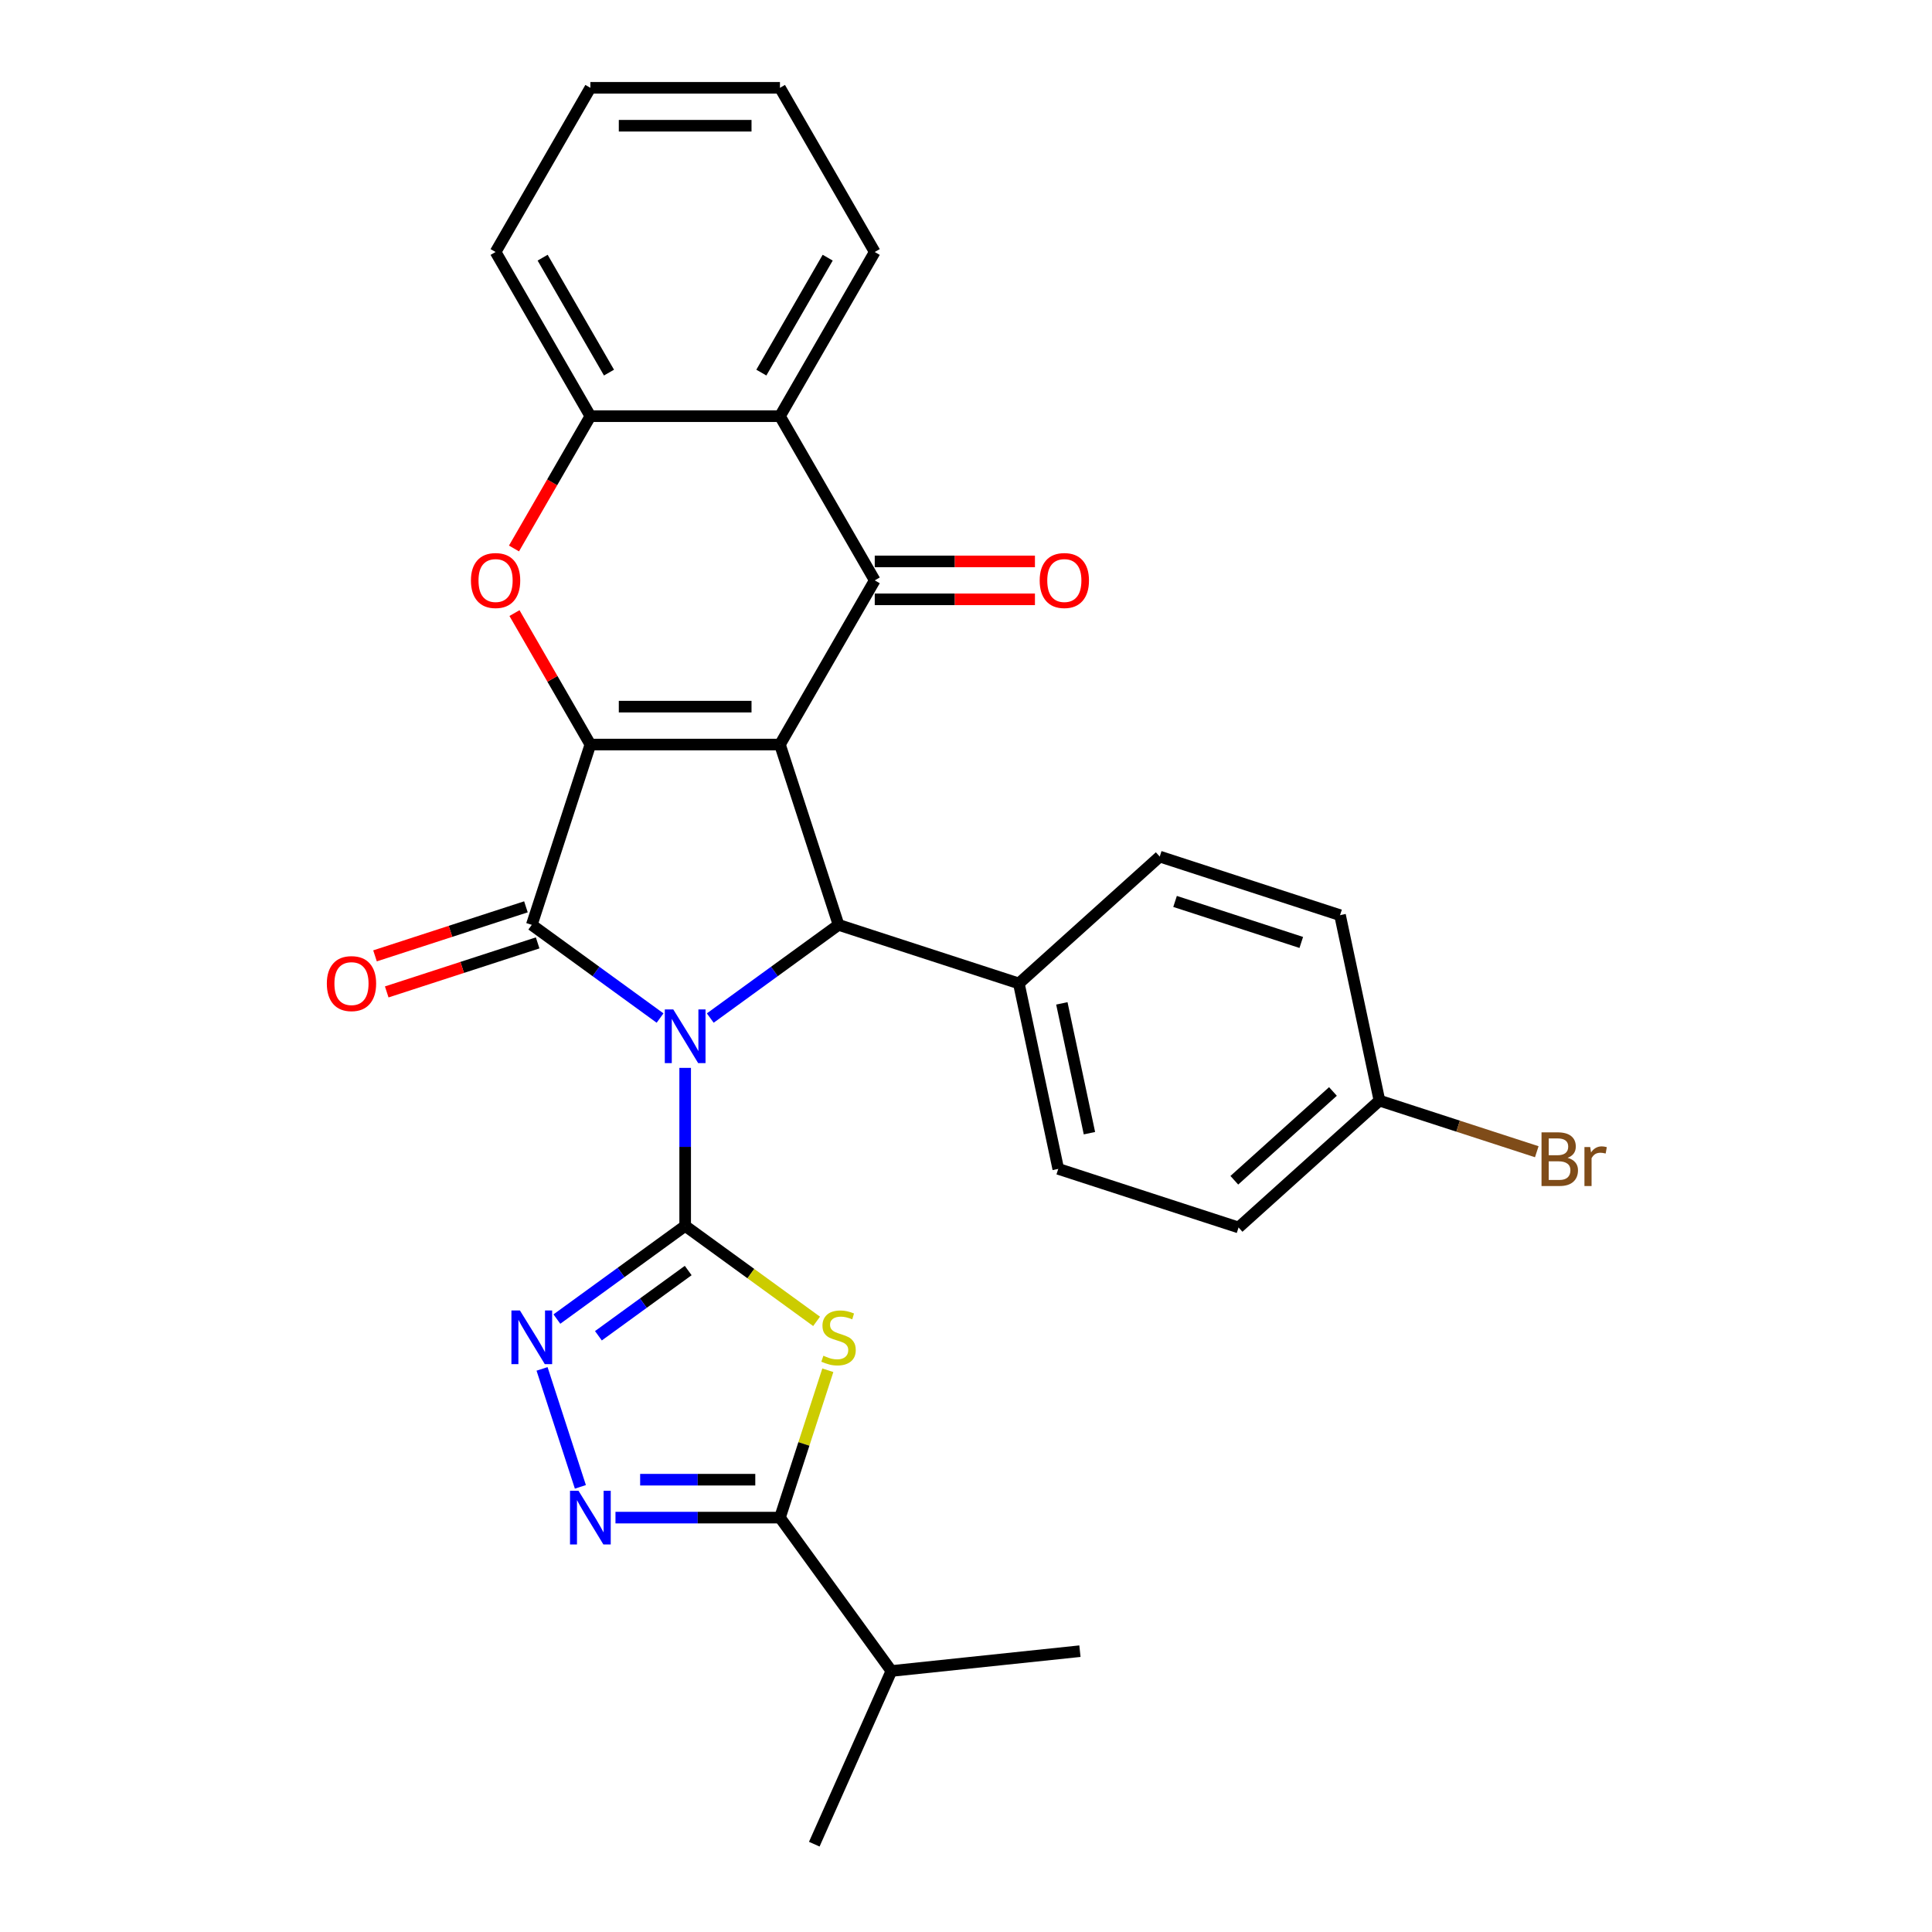 <?xml version='1.0' encoding='iso-8859-1'?>
<svg version='1.1' baseProfile='full'
              xmlns='http://www.w3.org/2000/svg'
                      xmlns:rdkit='http://www.rdkit.org/xml'
                      xmlns:xlink='http://www.w3.org/1999/xlink'
                  xml:space='preserve'
width='1000px' height='1000px' viewBox='0 0 1000 1000'>
<!-- END OF HEADER -->
<rect style='opacity:1.0;fill:#FFFFFF;stroke:none' width='1000' height='1000' x='0' y='0'> </rect>
<path class='bond-1' d='M 354.64,552.731 L 354.64,593.621' style='fill:none;fill-rule:evenodd;stroke:#0000FF;stroke-width:6px;stroke-linecap:butt;stroke-linejoin:miter;stroke-opacity:1' />
<path class='bond-1' d='M 354.64,593.621 L 354.64,634.511' style='fill:none;fill-rule:evenodd;stroke:#000000;stroke-width:6px;stroke-linecap:butt;stroke-linejoin:miter;stroke-opacity:1' />
<path class='bond-3' d='M 341.647,526.944 L 308.45,502.824' style='fill:none;fill-rule:evenodd;stroke:#0000FF;stroke-width:6px;stroke-linecap:butt;stroke-linejoin:miter;stroke-opacity:1' />
<path class='bond-3' d='M 308.45,502.824 L 275.252,478.705' style='fill:none;fill-rule:evenodd;stroke:#000000;stroke-width:6px;stroke-linecap:butt;stroke-linejoin:miter;stroke-opacity:1' />
<path class='bond-5' d='M 367.632,526.944 L 400.829,502.824' style='fill:none;fill-rule:evenodd;stroke:#0000FF;stroke-width:6px;stroke-linecap:butt;stroke-linejoin:miter;stroke-opacity:1' />
<path class='bond-5' d='M 400.829,502.824 L 434.027,478.705' style='fill:none;fill-rule:evenodd;stroke:#000000;stroke-width:6px;stroke-linecap:butt;stroke-linejoin:miter;stroke-opacity:1' />
<path class='bond-0' d='M 403.703,385.38 L 434.027,478.705' style='fill:none;fill-rule:evenodd;stroke:#000000;stroke-width:6px;stroke-linecap:butt;stroke-linejoin:miter;stroke-opacity:1' />
<path class='bond-6' d='M 403.703,385.38 L 452.767,300.398' style='fill:none;fill-rule:evenodd;stroke:#000000;stroke-width:6px;stroke-linecap:butt;stroke-linejoin:miter;stroke-opacity:1' />
<path class='bond-29' d='M 403.703,385.38 L 305.576,385.38' style='fill:none;fill-rule:evenodd;stroke:#000000;stroke-width:6px;stroke-linecap:butt;stroke-linejoin:miter;stroke-opacity:1' />
<path class='bond-29' d='M 388.984,365.754 L 320.295,365.754' style='fill:none;fill-rule:evenodd;stroke:#000000;stroke-width:6px;stroke-linecap:butt;stroke-linejoin:miter;stroke-opacity:1' />
<path class='bond-4' d='M 354.64,634.511 L 388.651,659.222' style='fill:none;fill-rule:evenodd;stroke:#000000;stroke-width:6px;stroke-linecap:butt;stroke-linejoin:miter;stroke-opacity:1' />
<path class='bond-4' d='M 388.651,659.222 L 422.663,683.933' style='fill:none;fill-rule:evenodd;stroke:#CCCC00;stroke-width:6px;stroke-linecap:butt;stroke-linejoin:miter;stroke-opacity:1' />
<path class='bond-7' d='M 354.64,634.511 L 321.442,658.63' style='fill:none;fill-rule:evenodd;stroke:#000000;stroke-width:6px;stroke-linecap:butt;stroke-linejoin:miter;stroke-opacity:1' />
<path class='bond-7' d='M 321.442,658.63 L 288.245,682.75' style='fill:none;fill-rule:evenodd;stroke:#0000FF;stroke-width:6px;stroke-linecap:butt;stroke-linejoin:miter;stroke-opacity:1' />
<path class='bond-7' d='M 356.216,657.624 L 332.978,674.508' style='fill:none;fill-rule:evenodd;stroke:#000000;stroke-width:6px;stroke-linecap:butt;stroke-linejoin:miter;stroke-opacity:1' />
<path class='bond-7' d='M 332.978,674.508 L 309.739,691.391' style='fill:none;fill-rule:evenodd;stroke:#0000FF;stroke-width:6px;stroke-linecap:butt;stroke-linejoin:miter;stroke-opacity:1' />
<path class='bond-2' d='M 305.576,385.38 L 275.252,478.705' style='fill:none;fill-rule:evenodd;stroke:#000000;stroke-width:6px;stroke-linecap:butt;stroke-linejoin:miter;stroke-opacity:1' />
<path class='bond-8' d='M 305.576,385.38 L 285.933,351.357' style='fill:none;fill-rule:evenodd;stroke:#000000;stroke-width:6px;stroke-linecap:butt;stroke-linejoin:miter;stroke-opacity:1' />
<path class='bond-8' d='M 285.933,351.357 L 266.29,317.335' style='fill:none;fill-rule:evenodd;stroke:#FF0000;stroke-width:6px;stroke-linecap:butt;stroke-linejoin:miter;stroke-opacity:1' />
<path class='bond-14' d='M 272.22,469.372 L 233.162,482.063' style='fill:none;fill-rule:evenodd;stroke:#000000;stroke-width:6px;stroke-linecap:butt;stroke-linejoin:miter;stroke-opacity:1' />
<path class='bond-14' d='M 233.162,482.063 L 194.105,494.753' style='fill:none;fill-rule:evenodd;stroke:#FF0000;stroke-width:6px;stroke-linecap:butt;stroke-linejoin:miter;stroke-opacity:1' />
<path class='bond-14' d='M 278.285,488.037 L 239.227,500.728' style='fill:none;fill-rule:evenodd;stroke:#000000;stroke-width:6px;stroke-linecap:butt;stroke-linejoin:miter;stroke-opacity:1' />
<path class='bond-14' d='M 239.227,500.728 L 200.169,513.418' style='fill:none;fill-rule:evenodd;stroke:#FF0000;stroke-width:6px;stroke-linecap:butt;stroke-linejoin:miter;stroke-opacity:1' />
<path class='bond-10' d='M 428.485,709.243 L 416.094,747.379' style='fill:none;fill-rule:evenodd;stroke:#CCCC00;stroke-width:6px;stroke-linecap:butt;stroke-linejoin:miter;stroke-opacity:1' />
<path class='bond-10' d='M 416.094,747.379 L 403.703,785.514' style='fill:none;fill-rule:evenodd;stroke:#000000;stroke-width:6px;stroke-linecap:butt;stroke-linejoin:miter;stroke-opacity:1' />
<path class='bond-13' d='M 434.027,478.705 L 527.352,509.028' style='fill:none;fill-rule:evenodd;stroke:#000000;stroke-width:6px;stroke-linecap:butt;stroke-linejoin:miter;stroke-opacity:1' />
<path class='bond-11' d='M 452.767,300.398 L 403.703,215.417' style='fill:none;fill-rule:evenodd;stroke:#000000;stroke-width:6px;stroke-linecap:butt;stroke-linejoin:miter;stroke-opacity:1' />
<path class='bond-15' d='M 452.767,310.211 L 494.226,310.211' style='fill:none;fill-rule:evenodd;stroke:#000000;stroke-width:6px;stroke-linecap:butt;stroke-linejoin:miter;stroke-opacity:1' />
<path class='bond-15' d='M 494.226,310.211 L 535.685,310.211' style='fill:none;fill-rule:evenodd;stroke:#FF0000;stroke-width:6px;stroke-linecap:butt;stroke-linejoin:miter;stroke-opacity:1' />
<path class='bond-15' d='M 452.767,290.586 L 494.226,290.586' style='fill:none;fill-rule:evenodd;stroke:#000000;stroke-width:6px;stroke-linecap:butt;stroke-linejoin:miter;stroke-opacity:1' />
<path class='bond-15' d='M 494.226,290.586 L 535.685,290.586' style='fill:none;fill-rule:evenodd;stroke:#FF0000;stroke-width:6px;stroke-linecap:butt;stroke-linejoin:miter;stroke-opacity:1' />
<path class='bond-9' d='M 280.564,708.537 L 300.403,769.596' style='fill:none;fill-rule:evenodd;stroke:#0000FF;stroke-width:6px;stroke-linecap:butt;stroke-linejoin:miter;stroke-opacity:1' />
<path class='bond-12' d='M 266.041,283.893 L 285.808,249.655' style='fill:none;fill-rule:evenodd;stroke:#FF0000;stroke-width:6px;stroke-linecap:butt;stroke-linejoin:miter;stroke-opacity:1' />
<path class='bond-12' d='M 285.808,249.655 L 305.576,215.417' style='fill:none;fill-rule:evenodd;stroke:#000000;stroke-width:6px;stroke-linecap:butt;stroke-linejoin:miter;stroke-opacity:1' />
<path class='bond-30' d='M 318.568,785.514 L 361.136,785.514' style='fill:none;fill-rule:evenodd;stroke:#0000FF;stroke-width:6px;stroke-linecap:butt;stroke-linejoin:miter;stroke-opacity:1' />
<path class='bond-30' d='M 361.136,785.514 L 403.703,785.514' style='fill:none;fill-rule:evenodd;stroke:#000000;stroke-width:6px;stroke-linecap:butt;stroke-linejoin:miter;stroke-opacity:1' />
<path class='bond-30' d='M 331.338,765.888 L 361.136,765.888' style='fill:none;fill-rule:evenodd;stroke:#0000FF;stroke-width:6px;stroke-linecap:butt;stroke-linejoin:miter;stroke-opacity:1' />
<path class='bond-30' d='M 361.136,765.888 L 390.933,765.888' style='fill:none;fill-rule:evenodd;stroke:#000000;stroke-width:6px;stroke-linecap:butt;stroke-linejoin:miter;stroke-opacity:1' />
<path class='bond-16' d='M 403.703,785.514 L 461.382,864.901' style='fill:none;fill-rule:evenodd;stroke:#000000;stroke-width:6px;stroke-linecap:butt;stroke-linejoin:miter;stroke-opacity:1' />
<path class='bond-23' d='M 403.703,215.417 L 452.767,130.436' style='fill:none;fill-rule:evenodd;stroke:#000000;stroke-width:6px;stroke-linecap:butt;stroke-linejoin:miter;stroke-opacity:1' />
<path class='bond-23' d='M 394.067,192.857 L 428.412,133.37' style='fill:none;fill-rule:evenodd;stroke:#000000;stroke-width:6px;stroke-linecap:butt;stroke-linejoin:miter;stroke-opacity:1' />
<path class='bond-32' d='M 403.703,215.417 L 305.576,215.417' style='fill:none;fill-rule:evenodd;stroke:#000000;stroke-width:6px;stroke-linecap:butt;stroke-linejoin:miter;stroke-opacity:1' />
<path class='bond-24' d='M 305.576,215.417 L 256.512,130.436' style='fill:none;fill-rule:evenodd;stroke:#000000;stroke-width:6px;stroke-linecap:butt;stroke-linejoin:miter;stroke-opacity:1' />
<path class='bond-24' d='M 315.212,192.857 L 280.867,133.37' style='fill:none;fill-rule:evenodd;stroke:#000000;stroke-width:6px;stroke-linecap:butt;stroke-linejoin:miter;stroke-opacity:1' />
<path class='bond-17' d='M 527.352,509.028 L 547.754,605.011' style='fill:none;fill-rule:evenodd;stroke:#000000;stroke-width:6px;stroke-linecap:butt;stroke-linejoin:miter;stroke-opacity:1' />
<path class='bond-17' d='M 549.609,519.345 L 563.89,586.534' style='fill:none;fill-rule:evenodd;stroke:#000000;stroke-width:6px;stroke-linecap:butt;stroke-linejoin:miter;stroke-opacity:1' />
<path class='bond-18' d='M 527.352,509.028 L 600.275,443.368' style='fill:none;fill-rule:evenodd;stroke:#000000;stroke-width:6px;stroke-linecap:butt;stroke-linejoin:miter;stroke-opacity:1' />
<path class='bond-25' d='M 461.382,864.901 L 421.469,954.545' style='fill:none;fill-rule:evenodd;stroke:#000000;stroke-width:6px;stroke-linecap:butt;stroke-linejoin:miter;stroke-opacity:1' />
<path class='bond-26' d='M 461.382,864.901 L 558.972,854.644' style='fill:none;fill-rule:evenodd;stroke:#000000;stroke-width:6px;stroke-linecap:butt;stroke-linejoin:miter;stroke-opacity:1' />
<path class='bond-21' d='M 547.754,605.011 L 641.079,635.335' style='fill:none;fill-rule:evenodd;stroke:#000000;stroke-width:6px;stroke-linecap:butt;stroke-linejoin:miter;stroke-opacity:1' />
<path class='bond-20' d='M 600.275,443.368 L 693.6,473.691' style='fill:none;fill-rule:evenodd;stroke:#000000;stroke-width:6px;stroke-linecap:butt;stroke-linejoin:miter;stroke-opacity:1' />
<path class='bond-20' d='M 608.209,466.581 L 673.537,487.807' style='fill:none;fill-rule:evenodd;stroke:#000000;stroke-width:6px;stroke-linecap:butt;stroke-linejoin:miter;stroke-opacity:1' />
<path class='bond-19' d='M 714.002,569.674 L 693.6,473.691' style='fill:none;fill-rule:evenodd;stroke:#000000;stroke-width:6px;stroke-linecap:butt;stroke-linejoin:miter;stroke-opacity:1' />
<path class='bond-22' d='M 714.002,569.674 L 754.718,582.904' style='fill:none;fill-rule:evenodd;stroke:#000000;stroke-width:6px;stroke-linecap:butt;stroke-linejoin:miter;stroke-opacity:1' />
<path class='bond-22' d='M 754.718,582.904 L 795.434,596.133' style='fill:none;fill-rule:evenodd;stroke:#7F4C19;stroke-width:6px;stroke-linecap:butt;stroke-linejoin:miter;stroke-opacity:1' />
<path class='bond-31' d='M 714.002,569.674 L 641.079,635.335' style='fill:none;fill-rule:evenodd;stroke:#000000;stroke-width:6px;stroke-linecap:butt;stroke-linejoin:miter;stroke-opacity:1' />
<path class='bond-31' d='M 689.932,564.939 L 638.885,610.901' style='fill:none;fill-rule:evenodd;stroke:#000000;stroke-width:6px;stroke-linecap:butt;stroke-linejoin:miter;stroke-opacity:1' />
<path class='bond-27' d='M 452.767,130.436 L 403.703,45.455' style='fill:none;fill-rule:evenodd;stroke:#000000;stroke-width:6px;stroke-linecap:butt;stroke-linejoin:miter;stroke-opacity:1' />
<path class='bond-28' d='M 256.512,130.436 L 305.576,45.455' style='fill:none;fill-rule:evenodd;stroke:#000000;stroke-width:6px;stroke-linecap:butt;stroke-linejoin:miter;stroke-opacity:1' />
<path class='bond-33' d='M 403.703,45.455 L 305.576,45.455' style='fill:none;fill-rule:evenodd;stroke:#000000;stroke-width:6px;stroke-linecap:butt;stroke-linejoin:miter;stroke-opacity:1' />
<path class='bond-33' d='M 388.984,65.08 L 320.295,65.08' style='fill:none;fill-rule:evenodd;stroke:#000000;stroke-width:6px;stroke-linecap:butt;stroke-linejoin:miter;stroke-opacity:1' />
<path  class='atom-0' d='M 348.497 522.488
L 357.603 537.207
Q 358.506 538.659, 359.958 541.289
Q 361.41 543.919, 361.489 544.076
L 361.489 522.488
L 365.178 522.488
L 365.178 550.278
L 361.371 550.278
L 351.598 534.185
Q 350.459 532.301, 349.242 530.142
Q 348.065 527.983, 347.712 527.316
L 347.712 550.278
L 344.101 550.278
L 344.101 522.488
L 348.497 522.488
' fill='#0000FF'/>
<path  class='atom-5' d='M 426.176 701.727
Q 426.49 701.845, 427.786 702.394
Q 429.081 702.944, 430.494 703.297
Q 431.946 703.611, 433.359 703.611
Q 435.989 703.611, 437.52 702.355
Q 439.051 701.06, 439.051 698.822
Q 439.051 697.292, 438.266 696.349
Q 437.52 695.407, 436.342 694.897
Q 435.165 694.387, 433.202 693.798
Q 430.73 693.052, 429.238 692.346
Q 427.786 691.639, 426.726 690.148
Q 425.705 688.656, 425.705 686.144
Q 425.705 682.651, 428.06 680.492
Q 430.455 678.333, 435.165 678.333
Q 438.384 678.333, 442.034 679.864
L 441.131 682.886
Q 437.795 681.513, 435.283 681.513
Q 432.574 681.513, 431.083 682.651
Q 429.591 683.75, 429.631 685.673
Q 429.631 687.165, 430.376 688.067
Q 431.161 688.97, 432.26 689.481
Q 433.399 689.991, 435.283 690.58
Q 437.795 691.365, 439.286 692.15
Q 440.778 692.935, 441.838 694.544
Q 442.937 696.114, 442.937 698.822
Q 442.937 702.669, 440.346 704.749
Q 437.795 706.79, 433.516 706.79
Q 431.044 706.79, 429.16 706.241
Q 427.315 705.731, 425.117 704.828
L 426.176 701.727
' fill='#CCCC00'/>
<path  class='atom-8' d='M 269.11 678.294
L 278.216 693.013
Q 279.119 694.465, 280.571 697.095
Q 282.023 699.725, 282.102 699.882
L 282.102 678.294
L 285.791 678.294
L 285.791 706.084
L 281.984 706.084
L 272.21 689.991
Q 271.072 688.107, 269.855 685.948
Q 268.678 683.789, 268.325 683.122
L 268.325 706.084
L 264.713 706.084
L 264.713 678.294
L 269.11 678.294
' fill='#0000FF'/>
<path  class='atom-9' d='M 243.755 300.477
Q 243.755 293.804, 247.052 290.075
Q 250.349 286.346, 256.512 286.346
Q 262.674 286.346, 265.971 290.075
Q 269.268 293.804, 269.268 300.477
Q 269.268 307.228, 265.932 311.075
Q 262.596 314.882, 256.512 314.882
Q 250.388 314.882, 247.052 311.075
Q 243.755 307.267, 243.755 300.477
M 256.512 311.742
Q 260.751 311.742, 263.027 308.916
Q 265.343 306.05, 265.343 300.477
Q 265.343 295.021, 263.027 292.273
Q 260.751 289.486, 256.512 289.486
Q 252.272 289.486, 249.957 292.234
Q 247.68 294.982, 247.68 300.477
Q 247.68 306.09, 249.957 308.916
Q 252.272 311.742, 256.512 311.742
' fill='#FF0000'/>
<path  class='atom-10' d='M 299.433 771.619
L 308.539 786.338
Q 309.442 787.791, 310.894 790.42
Q 312.346 793.05, 312.425 793.207
L 312.425 771.619
L 316.115 771.619
L 316.115 799.409
L 312.307 799.409
L 302.534 783.316
Q 301.395 781.432, 300.179 779.273
Q 299.001 777.114, 298.648 776.447
L 298.648 799.409
L 295.037 799.409
L 295.037 771.619
L 299.433 771.619
' fill='#0000FF'/>
<path  class='atom-15' d='M 169.171 509.106
Q 169.171 502.434, 172.468 498.705
Q 175.765 494.976, 181.927 494.976
Q 188.09 494.976, 191.387 498.705
Q 194.684 502.434, 194.684 509.106
Q 194.684 515.858, 191.347 519.704
Q 188.011 523.512, 181.927 523.512
Q 175.804 523.512, 172.468 519.704
Q 169.171 515.897, 169.171 509.106
M 181.927 520.371
Q 186.166 520.371, 188.443 517.545
Q 190.759 514.68, 190.759 509.106
Q 190.759 503.65, 188.443 500.903
Q 186.166 498.116, 181.927 498.116
Q 177.688 498.116, 175.372 500.864
Q 173.096 503.611, 173.096 509.106
Q 173.096 514.719, 175.372 517.545
Q 177.688 520.371, 181.927 520.371
' fill='#FF0000'/>
<path  class='atom-16' d='M 538.139 300.477
Q 538.139 293.804, 541.436 290.075
Q 544.733 286.346, 550.895 286.346
Q 557.058 286.346, 560.355 290.075
Q 563.652 293.804, 563.652 300.477
Q 563.652 307.228, 560.316 311.075
Q 556.979 314.882, 550.895 314.882
Q 544.772 314.882, 541.436 311.075
Q 538.139 307.267, 538.139 300.477
M 550.895 311.742
Q 555.134 311.742, 557.411 308.916
Q 559.727 306.05, 559.727 300.477
Q 559.727 295.021, 557.411 292.273
Q 555.134 289.486, 550.895 289.486
Q 546.656 289.486, 544.34 292.234
Q 542.064 294.982, 542.064 300.477
Q 542.064 306.09, 544.34 308.916
Q 546.656 311.742, 550.895 311.742
' fill='#FF0000'/>
<path  class='atom-23' d='M 811.39 599.291
Q 814.059 600.037, 815.393 601.685
Q 816.767 603.295, 816.767 605.689
Q 816.767 609.535, 814.294 611.734
Q 811.861 613.892, 807.229 613.892
L 797.887 613.892
L 797.887 586.103
L 806.091 586.103
Q 810.84 586.103, 813.235 588.026
Q 815.629 589.949, 815.629 593.482
Q 815.629 597.682, 811.39 599.291
M 801.616 589.243
L 801.616 597.956
L 806.091 597.956
Q 808.839 597.956, 810.252 596.857
Q 811.704 595.719, 811.704 593.482
Q 811.704 589.243, 806.091 589.243
L 801.616 589.243
M 807.229 610.752
Q 809.938 610.752, 811.39 609.457
Q 812.842 608.162, 812.842 605.689
Q 812.842 603.412, 811.233 602.274
Q 809.663 601.096, 806.64 601.096
L 801.616 601.096
L 801.616 610.752
L 807.229 610.752
' fill='#7F4C19'/>
<path  class='atom-23' d='M 823.087 593.717
L 823.518 596.504
Q 825.638 593.364, 829.092 593.364
Q 830.191 593.364, 831.683 593.757
L 831.094 597.054
Q 829.406 596.661, 828.464 596.661
Q 826.816 596.661, 825.717 597.328
Q 824.657 597.956, 823.793 599.487
L 823.793 613.892
L 820.104 613.892
L 820.104 593.717
L 823.087 593.717
' fill='#7F4C19'/>
</svg>
